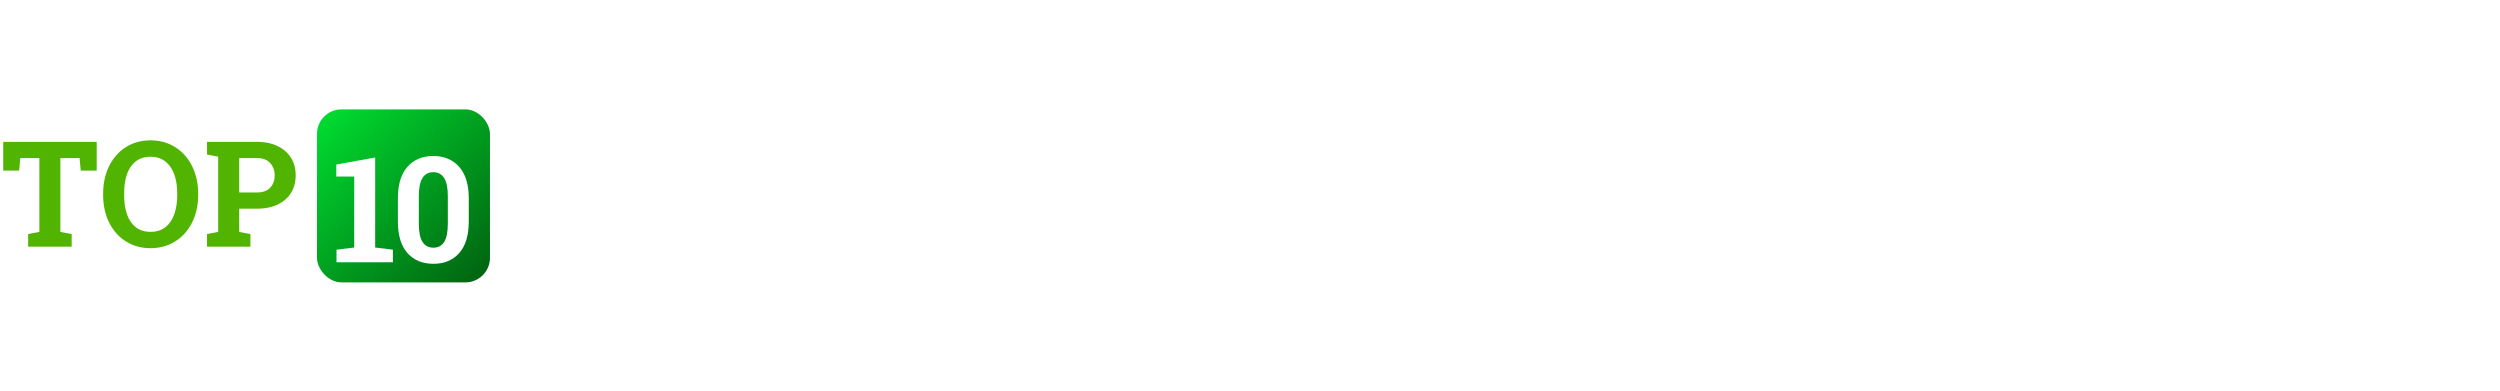 <svg xmlns="http://www.w3.org/2000/svg" width="320" height="50" fill="none"><path fill="#50B401" d="M3.602 31.572V29.96l1.437-.276v-9.452H2.598l-.148 1.603H.415V18.16H12.38v3.675h-2.045l-.148-1.603h-2.46v9.452l1.447.276v1.612H3.602Zm15.662.194c-.902 0-1.725-.17-2.468-.507a5.708 5.708 0 0 1-1.926-1.419 6.546 6.546 0 0 1-1.234-2.155c-.289-.83-.433-1.735-.433-2.718v-.202c0-.977.144-1.877.433-2.7.288-.829.7-1.55 1.234-2.164a5.56 5.56 0 0 1 1.916-1.428c.743-.338 1.566-.507 2.47-.507.908 0 1.737.169 2.486.507.75.338 1.395.813 1.935 1.428.54.614.955 1.335 1.244 2.164.294.823.442 1.723.442 2.7v.202c0 .983-.148 1.889-.442 2.718a6.461 6.461 0 0 1-1.244 2.155 5.684 5.684 0 0 1-1.935 1.42c-.743.337-1.569.506-2.478.506Zm0-2.091c.762 0 1.394-.197 1.898-.59.504-.393.881-.943 1.133-1.649.258-.706.387-1.53.387-2.469v-.22c0-.928-.129-1.742-.387-2.442-.258-.706-.642-1.256-1.151-1.649-.504-.393-1.133-.59-1.889-.59-.75 0-1.372.197-1.87.59-.497.387-.872.93-1.124 1.63-.245.7-.368 1.52-.368 2.46v.221c0 .94.122 1.763.368 2.469.252.706.627 1.256 1.124 1.649.504.393 1.13.59 1.88.59Zm7.234 1.897V29.96l1.428-.276v-9.627l-1.428-.276V18.16h6.384c1.025 0 1.91.18 2.653.543.743.356 1.314.857 1.713 1.502.4.638.599 1.385.599 2.238 0 .854-.2 1.603-.599 2.248-.399.639-.97 1.136-1.713 1.492-.743.35-1.628.525-2.653.525h-2.266v2.976l1.437.276v1.612h-5.555Zm4.117-6.936h2.267c.749 0 1.314-.203 1.695-.608.387-.412.58-.934.58-1.566 0-.645-.193-1.177-.58-1.594-.381-.424-.946-.636-1.695-.636h-2.266v4.404Z"/><rect width="22.144" height="22.144" x="40.572" y="14" fill="url(#a)" rx="3.144"/><g filter="url(#b)"><path fill="#fff" d="M43.074 31.572V29.96l2.266-.276V20.6h-2.293v-1.539l4.974-.902v11.524l2.266.276v1.612h-7.213Zm12.406.194c-1.4 0-2.509-.458-3.326-1.373-.817-.921-1.225-2.27-1.225-4.044v-2.957c0-1.769.405-3.114 1.216-4.035.817-.927 1.922-1.391 3.316-1.391 1.388 0 2.49.464 3.308 1.391.823.921 1.234 2.266 1.234 4.035v2.957c0 1.775-.409 3.123-1.225 4.044-.81.915-1.91 1.373-3.298 1.373Zm0-2.064c.602 0 1.06-.245 1.372-.737.314-.491.47-1.277.47-2.358v-3.491c0-1.069-.16-1.849-.479-2.34-.32-.492-.78-.737-1.382-.737-.608 0-1.068.245-1.381.737-.314.491-.47 1.271-.47 2.34v3.491c0 1.08.156 1.867.47 2.358.319.492.786.737 1.4.737Z"/></g><path fill="#fff" d="M65.035 31.572v-1.16l1.501-.258V19.587l-1.501-.258v-1.17h6.163c.958 0 1.775.17 2.45.507.676.332 1.192.799 1.548 1.4.356.602.534 1.305.534 2.11 0 .81-.178 1.517-.534 2.119-.356.602-.872 1.068-1.548 1.4-.675.332-1.492.497-2.45.497H68.35v3.962l1.502.258v1.16h-4.818Zm3.316-6.798h2.847c.909 0 1.587-.243 2.036-.728.454-.491.681-1.108.681-1.852 0-.743-.227-1.363-.681-1.86-.449-.498-1.127-.747-2.036-.747H68.35v5.187Zm6.57 6.798v-1.16l.995-.139 4.689-12.113h1.557l4.606 12.113.986.139v1.16h-3.851v-1.16l1.013-.175-.884-2.47h-5.37l-.913 2.47 1.014.175v1.16H74.92Zm4.302-5.324h4.256l-1.971-5.454-.11-.304h-.056l-.11.304-2.009 5.454Zm9.988 5.324v-1.16l1.502-.258V19.587l-1.502-.258v-1.16h5.979c.976 0 1.8.147 2.469.442.675.288 1.188.71 1.538 1.262.35.553.525 1.228.525 2.027 0 .786-.172 1.446-.516 1.98-.338.535-.82.94-1.446 1.216-.627.27-1.37.415-2.23.433l-3.003.055v4.57l1.502.258v1.16H89.21Zm8.853 0-2.985-6.697 1.815-.018 2.478 5.361.93.166v1.188h-2.238Zm-5.537-7.415h2.478c1.014 0 1.75-.194 2.211-.58.46-.388.691-.953.691-1.696 0-.706-.22-1.265-.663-1.676-.442-.412-1.127-.618-2.054-.618h-2.663v4.57Zm9.509 7.415v-1.16l1.502-.258V19.587l-1.502-.258v-1.17h4.818v1.17l-1.502.258v10.567l1.502.258v1.16h-4.818Zm12.586.194c-.922 0-1.744-.181-2.469-.544a4.18 4.18 0 0 1-1.714-1.547c-.417-.676-.626-1.484-.626-2.423v-7.665l-1.502-.258v-1.17h4.818v1.17l-1.501.258v7.665c0 .67.126 1.231.377 1.686.258.454.615.798 1.069 1.031.455.228.98.341 1.575.341.602 0 1.133-.113 1.594-.34a2.463 2.463 0 0 0 1.087-1.023c.264-.455.396-1.02.396-1.695v-7.665l-1.501-.258v-1.17h4.817v1.17l-1.501.258v7.665c0 .97-.206 1.793-.617 2.469a3.92 3.92 0 0 1-1.714 1.529c-.737.344-1.6.516-2.588.516Zm7.869-.194v-1.16l1.501-.258V19.587l-1.501-.258v-1.16h5.978c.977 0 1.8.147 2.469.442.676.288 1.189.71 1.539 1.262.35.553.525 1.228.525 2.027 0 .786-.172 1.446-.516 1.98-.338.535-.82.94-1.447 1.216-.626.27-1.369.415-2.229.433l-3.003.055v4.57l1.502.258v1.16h-4.818Zm8.852 0-2.984-6.697 1.815-.018 2.478 5.361.93.166v1.188h-2.239Zm-5.536-7.415h2.478c1.013 0 1.75-.194 2.211-.58.461-.388.691-.953.691-1.696 0-.706-.221-1.265-.663-1.676-.443-.412-1.127-.618-2.055-.618h-2.662v4.57Zm9.509 7.415v-1.16l1.501-.258V19.587l-1.501-.258v-1.17h4.818v1.17l-1.502.258v10.567l1.502.258v1.16h-4.818Zm15.968.194c-.817 0-1.603-.12-2.358-.36a7.602 7.602 0 0 1-2.165-1.105v-2.865h1.409l.304 2.11c.4.245.833.436 1.299.57.467.136.971.203 1.511.203.614 0 1.133-.092 1.557-.276.43-.19.758-.451.986-.783.227-.332.34-.719.34-1.16 0-.412-.098-.774-.294-1.088-.197-.313-.522-.586-.977-.82-.448-.24-1.062-.448-1.842-.626-.921-.215-1.701-.5-2.34-.857-.633-.362-1.115-.798-1.446-1.308-.326-.516-.489-1.105-.489-1.769 0-.7.185-1.326.553-1.879.375-.552.894-.989 1.557-1.308.663-.32 1.437-.479 2.321-.479.94 0 1.769.144 2.488.433.724.282 1.32.626 1.787 1.032v2.68h-1.41l-.304-1.916a3.557 3.557 0 0 0-1.031-.552c-.412-.148-.922-.221-1.53-.221-.515 0-.97.092-1.363.276-.393.178-.7.43-.921.755-.221.326-.332.71-.332 1.152 0 .387.098.724.295 1.013.203.289.528.544.976.765.455.215 1.06.417 1.815.608 1.413.35 2.481.869 3.206 1.557.731.681 1.096 1.526 1.096 2.533 0 .718-.193 1.357-.58 1.916-.387.553-.934.986-1.64 1.299-.7.313-1.526.47-2.478.47Zm6.331-.194v-1.16l1.501-.258V19.587l-1.501-.258v-1.17h6.163c.958 0 1.774.17 2.45.507.676.332 1.191.799 1.548 1.4.356.602.534 1.305.534 2.11 0 .81-.178 1.517-.534 2.119-.357.602-.872 1.068-1.548 1.4-.676.332-1.492.497-2.45.497h-2.847v3.962l1.502.258v1.16h-4.818Zm3.316-6.798h2.847c.908 0 1.587-.243 2.035-.728.455-.491.682-1.108.682-1.852 0-.743-.227-1.363-.682-1.86-.448-.498-1.127-.747-2.035-.747h-2.847v5.187Zm14.41 6.992c-.866 0-1.643-.166-2.331-.498a5.063 5.063 0 0 1-1.76-1.4c-.479-.608-.847-1.326-1.105-2.156-.252-.829-.378-1.744-.378-2.745v-.193c0-.995.126-1.907.378-2.736.258-.835.626-1.557 1.105-2.165a5.019 5.019 0 0 1 1.76-1.41c.688-.331 1.465-.497 2.331-.497.915 0 1.719.166 2.413.497a4.743 4.743 0 0 1 1.741 1.41c.473.608.829 1.33 1.069 2.165.239.829.359 1.74.359 2.736v.193c0 1.001-.12 1.916-.359 2.745-.24.83-.596 1.548-1.069 2.156a4.782 4.782 0 0 1-1.741 1.4c-.694.332-1.498.498-2.413.498Zm0-1.511c.89 0 1.609-.221 2.155-.663.553-.442.958-1.06 1.216-1.852.258-.798.387-1.723.387-2.773v-.212c0-1.044-.132-1.959-.396-2.745-.258-.792-.663-1.41-1.216-1.852-.553-.448-1.268-.672-2.146-.672-.805 0-1.487.224-2.045.672-.559.449-.983 1.07-1.272 1.861-.288.786-.433 1.698-.433 2.736v.212c0 1.044.145 1.966.433 2.764.289.792.713 1.412 1.272 1.86.558.443 1.24.664 2.045.664Zm7.04 1.317v-1.16l1.501-.258V19.587l-1.501-.258v-1.16h5.978c.977 0 1.8.147 2.469.442.676.288 1.188.71 1.538 1.262.35.553.525 1.228.525 2.027 0 .786-.171 1.446-.515 1.98-.338.535-.82.94-1.447 1.216-.626.27-1.369.415-2.229.433l-3.003.055v4.57l1.501.258v1.16h-4.817Zm8.852 0-2.984-6.697 1.814-.018 2.478 5.361.931.166v1.188h-2.239Zm-5.536-7.415h2.478c1.013 0 1.75-.194 2.211-.58.46-.388.691-.953.691-1.696 0-.706-.221-1.265-.664-1.676-.442-.412-1.127-.618-2.054-.618h-2.662v4.57Zm12.079 7.415v-1.16l1.501-.258V19.532h-3.04l-.267 1.86h-1.363V18.16h11.146v3.233h-1.345l-.276-1.86h-3.04v10.62l1.502.259v1.16h-4.818Zm9.702 0v-1.16l1.502-.258V19.587l-1.502-.258v-1.17h4.818v1.17l-1.502.258v10.567l1.502.258v1.16h-4.818Zm11.793 0-4.495-12.095-1.069-.148v-1.17h4.238v1.17l-1.225.194 3.003 8.53.313 1.06h.055l.332-1.06 3.113-8.54-1.363-.184v-1.17h4.228v1.17l-1.077.148-4.496 12.095h-1.557Zm8.533 0v-1.16l1.501-.258V19.587l-1.501-.258v-1.17h9.93v3.225h-1.455l-.203-1.824h-4.956v4.366h4.947v1.428h-4.947v4.855h5.251l.202-1.852h1.447v3.215h-10.216Z"/><defs><linearGradient id="a" x1="40.572" x2="62.717" y1="14" y2="36.144" gradientUnits="userSpaceOnUse"><stop stop-color="#00E031"/><stop offset="1" stop-color="#00600F"/></linearGradient><filter id="b" width="24.956" height="21.8" x="39.046" y="15.966" color-interpolation-filters="sRGB" filterUnits="userSpaceOnUse"><feFlood flood-opacity="0" result="BackgroundImageFix"/><feColorMatrix in="SourceAlpha" result="hardAlpha" values="0 0 0 0 0 0 0 0 0 0 0 0 0 0 0 0 0 0 127 0"/><feOffset dy="2"/><feGaussianBlur stdDeviation="2"/><feColorMatrix values="0 0 0 0 0.03 0 0 0 0 0.138 0 0 0 0 0.188 0 0 0 0.24 0"/><feBlend in2="BackgroundImageFix" mode="multiply" result="effect1_dropShadow_1404_134949"/><feBlend in="SourceGraphic" in2="effect1_dropShadow_1404_134949" result="shape"/></filter></defs></svg>